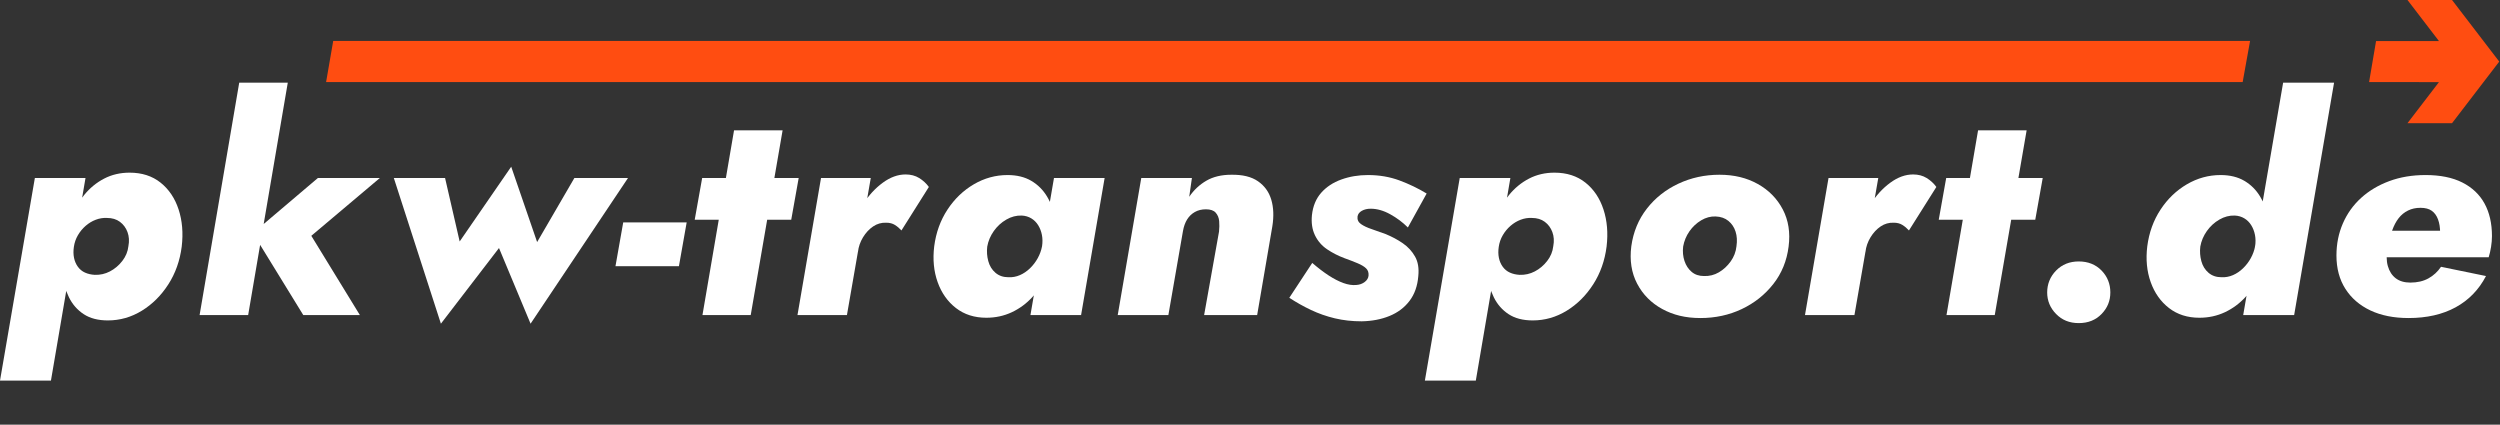 <?xml version="1.0" encoding="UTF-8"?><svg id="Ebene_2" xmlns="http://www.w3.org/2000/svg" width="2014.06" height="342.14" viewBox="0 0 2014.06 342.14"><rect x="0" y="0" width="2014.06" height="342.14" fill="#333333" stroke="none"/><defs><style>.cls-1{fill:#ff4d11;}.cls-1,.cls-2{stroke-width:0px;}.cls-2{fill:#fff;}</style></defs><g id="Ebene_2-2"><path class="cls-2" d="m0,306.62l28.08-163.2h40.8l-27.84,163.2H0Zm135.6-77.52c-5.76,8.96-12.88,16.04-21.36,21.24-8.48,5.2-17.6,7.8-27.36,7.8-7.84,0-14.32-1.68-19.44-5.04-5.12-3.36-9.08-7.88-11.88-13.56-2.8-5.68-4.56-12.04-5.28-19.08-.72-7.04-.6-14.32.36-21.84,1.12-8,3.12-15.52,6-22.56,2.88-7.04,6.6-13.36,11.16-18.96,4.56-5.6,9.92-10,16.08-13.2,6.16-3.2,13-4.8,20.52-4.8,9.92,0,18.24,2.68,24.96,8.04,6.72,5.36,11.56,12.56,14.52,21.6,2.96,9.04,3.8,19,2.52,29.88-1.44,11.36-5.04,21.52-10.8,30.48Zm-32.88-42.12c-1.28-3.44-3.32-6.2-6.12-8.28-2.8-2.08-6.28-3.12-10.44-3.12-3.04-.16-6.04.32-9,1.44-2.96,1.12-5.68,2.76-8.16,4.92-2.48,2.16-4.56,4.68-6.24,7.56-1.68,2.88-2.76,6-3.24,9.36-.48,3.2-.44,6.16.12,8.88.56,2.72,1.6,5.12,3.12,7.2,1.52,2.08,3.44,3.64,5.76,4.68,2.32,1.04,4.92,1.64,7.8,1.8,4.32.16,8.4-.76,12.24-2.76,3.84-2,7.16-4.8,9.96-8.4,2.8-3.6,4.44-7.56,4.92-11.88.8-4.16.56-7.96-.72-11.4Z"/><path class="cls-2" d="m231.84,66.62l-31.92,187.2h-39.12l31.92-187.2h39.12Zm74.16,76.8l-55.2,46.56,39.12,63.84h-45.6l-40.56-66,52.32-44.4h49.92Z"/><path class="cls-2" d="m358.56,143.42l11.76,51.12,41.52-60.24,20.88,60.72,30-51.6h43.2l-78.48,117.36-25.44-60.96-46.8,60.96-37.92-117.36h41.28Z"/><path class="cls-2" d="m502.08,179.18h51.12l-6.24,35.28h-51.12l6.24-35.28Z"/><path class="cls-2" d="m643.44,143.42l-6,33.6h-77.76l6-33.6h77.76Zm-12.96-38.4l-25.68,148.8h-38.88l25.44-148.8h39.12Z"/><path class="cls-2" d="m682.31,253.82h-39.84l18.96-110.4h40.08l-19.2,110.4Zm38.64-72.6c-1.92-1.2-4.24-1.8-6.96-1.8-3.84-.16-7.36.84-10.56,3-3.2,2.16-5.92,5.08-8.16,8.76-2.24,3.68-3.6,7.6-4.08,11.76l-4.56-16.56c1.44-7.68,4.36-15,8.76-21.96,4.4-6.96,9.64-12.68,15.72-17.16,6.08-4.48,12.24-6.72,18.48-6.72,4.16,0,7.8.96,10.92,2.88,3.12,1.92,5.72,4.32,7.8,7.2l-22.08,35.04c-1.6-1.76-3.36-3.24-5.28-4.44Z"/><path class="cls-2" d="m763.31,168.86c5.68-8.64,12.76-15.44,21.24-20.4,8.48-4.96,17.52-7.44,27.12-7.44,7.52,0,13.92,1.56,19.2,4.68,5.28,3.12,9.52,7.36,12.72,12.72,3.2,5.36,5.32,11.52,6.36,18.48,1.04,6.96,1.08,14.2.12,21.72-.96,7.84-3.04,15.24-6.24,22.2-3.2,6.96-7.2,13.08-12,18.36-4.8,5.28-10.36,9.4-16.68,12.36-6.32,2.96-13.16,4.44-20.52,4.44-9.6,0-17.76-2.6-24.48-7.8-6.72-5.2-11.64-12.16-14.76-20.88-3.12-8.72-4.04-18.36-2.76-28.92,1.44-11.04,5-20.88,10.68-29.52Zm32.88,41.52c1.04,3.84,2.96,6.96,5.76,9.36,2.8,2.4,6.28,3.6,10.44,3.6,3.2.16,6.28-.4,9.24-1.68,2.96-1.28,5.68-3.12,8.16-5.52,2.48-2.4,4.56-5.12,6.24-8.16,1.68-3.04,2.84-6.24,3.48-9.6.48-3.2.44-6.24-.12-9.12-.56-2.88-1.56-5.48-3-7.8-1.44-2.32-3.28-4.16-5.52-5.52-2.24-1.36-4.8-2.12-7.68-2.28-4.32-.16-8.48.92-12.48,3.24-4,2.32-7.36,5.4-10.08,9.24-2.72,3.84-4.48,8-5.28,12.48-.48,4-.2,7.92.84,11.76Zm93.72-66.96l-18.96,110.4h-40.8l18.96-110.4h40.8Z"/><path class="cls-2" d="m982.19,178.1c-.24-2.64-1.16-4.88-2.76-6.72-1.6-1.84-4.24-2.76-7.92-2.76-3.36,0-6.32.72-8.88,2.16-2.56,1.44-4.64,3.44-6.24,6-1.6,2.56-2.72,5.68-3.36,9.36l-11.76,67.68h-40.8l18.96-110.4h40.8l-2.16,15.12c3.68-5.44,8.28-9.76,13.8-12.96,5.52-3.2,12.2-4.8,20.04-4.8,9.12-.16,16.32,1.6,21.6,5.28,5.28,3.68,8.84,8.64,10.68,14.88,1.84,6.24,2.12,13.36.84,21.36l-12.24,71.52h-42.72l12-67.2c.32-3.04.36-5.88.12-8.52Z"/><path class="cls-2" d="m1070.39,221.9c4.16,2.72,8.12,4.76,11.88,6.12,3.76,1.36,7.24,1.88,10.44,1.56,2.56-.16,4.8-.96,6.72-2.4,1.92-1.44,2.96-3.2,3.12-5.28.16-2.4-.52-4.32-2.04-5.76-1.52-1.44-3.8-2.8-6.84-4.08-3.04-1.28-6.56-2.64-10.56-4.08-5.12-1.92-9.8-4.32-14.04-7.2-4.24-2.88-7.48-6.64-9.72-11.28-2.24-4.64-3.04-10.08-2.4-16.32.8-7.2,3.28-13.16,7.44-17.88,4.16-4.72,9.56-8.28,16.2-10.68,6.64-2.4,13.8-3.6,21.48-3.6,9.12,0,17.56,1.44,25.32,4.32,7.76,2.88,15.08,6.4,21.96,10.56l-15.12,27.36c-4.16-4.16-8.92-7.72-14.28-10.68-5.36-2.96-10.6-4.44-15.72-4.44-2.72,0-5.08.56-7.08,1.68-2,1.12-3.16,2.64-3.48,4.56-.32,2.56.6,4.6,2.76,6.12,2.16,1.52,5.04,2.88,8.64,4.08,3.6,1.2,7.32,2.52,11.16,3.96,5.12,2.08,9.76,4.56,13.92,7.44,4.16,2.88,7.44,6.44,9.84,10.68,2.4,4.24,3.28,9.48,2.64,15.72-.64,8-3,14.68-7.08,20.04-4.08,5.36-9.44,9.4-16.08,12.12-6.64,2.72-14.12,4.16-22.44,4.32-7.68,0-14.88-.8-21.6-2.4-6.72-1.6-13.12-3.84-19.2-6.72-6.08-2.88-11.92-6.16-17.52-9.84l18.48-28.08c4.64,4,9.04,7.36,13.2,10.08Z"/><path class="cls-2" d="m1147.91,306.62l28.08-163.2h40.8l-27.84,163.2h-41.04Zm135.6-77.52c-5.76,8.96-12.88,16.04-21.36,21.24-8.48,5.2-17.6,7.8-27.36,7.8-7.84,0-14.32-1.68-19.44-5.04-5.12-3.36-9.08-7.88-11.88-13.56-2.8-5.68-4.56-12.04-5.28-19.08-.72-7.04-.6-14.32.36-21.84,1.12-8,3.12-15.52,6-22.56,2.88-7.04,6.6-13.36,11.16-18.96,4.56-5.6,9.92-10,16.08-13.2,6.16-3.2,13-4.8,20.52-4.8,9.92,0,18.24,2.68,24.96,8.04,6.72,5.36,11.56,12.56,14.52,21.6,2.96,9.04,3.8,19,2.52,29.88-1.44,11.36-5.04,21.52-10.8,30.48Zm-32.88-42.12c-1.28-3.44-3.32-6.2-6.12-8.28-2.8-2.08-6.28-3.12-10.44-3.12-3.04-.16-6.04.32-9,1.44-2.96,1.12-5.68,2.76-8.16,4.92-2.48,2.16-4.56,4.68-6.24,7.56-1.68,2.88-2.76,6-3.24,9.36-.48,3.2-.44,6.16.12,8.88.56,2.72,1.6,5.12,3.12,7.2,1.52,2.08,3.44,3.64,5.76,4.68,2.32,1.04,4.92,1.64,7.8,1.8,4.32.16,8.4-.76,12.24-2.76,3.84-2,7.16-4.8,9.96-8.4,2.8-3.6,4.44-7.56,4.92-11.88.8-4.16.56-7.96-.72-11.4Z"/><path class="cls-2" d="m1326.71,168.14c6.72-8.64,15.2-15.36,25.44-20.16,10.24-4.8,21.28-7.2,33.12-7.2s21.96,2.48,30.84,7.44c8.88,4.96,15.6,11.8,20.16,20.52,4.56,8.72,6.12,18.68,4.68,29.88-1.44,11.52-5.56,21.6-12.36,30.24-6.8,8.64-15.28,15.36-25.44,20.16-10.16,4.8-21.24,7.2-33.24,7.2s-21.96-2.44-30.84-7.32c-8.88-4.88-15.6-11.68-20.16-20.4-4.56-8.72-6.12-18.76-4.68-30.12,1.6-11.52,5.76-21.6,12.48-30.24Zm30.36,42.12c1.2,3.6,3.12,6.52,5.76,8.76,2.64,2.24,5.96,3.36,9.96,3.36,4.32.16,8.32-.84,12-3,3.68-2.16,6.84-5.08,9.48-8.76,2.64-3.68,4.2-7.76,4.68-12.24.64-4.32.4-8.24-.72-11.76-1.12-3.52-3.04-6.4-5.76-8.64-2.72-2.24-6.16-3.44-10.32-3.6-4-.16-7.88.88-11.64,3.12-3.76,2.24-6.92,5.2-9.48,8.88-2.56,3.68-4.24,7.76-5.04,12.24-.48,4.16-.12,8.04,1.08,11.64Z"/><path class="cls-2" d="m1493.98,253.82h-39.84l18.96-110.4h40.08l-19.2,110.4Zm38.64-72.6c-1.92-1.2-4.24-1.8-6.96-1.8-3.84-.16-7.36.84-10.56,3-3.2,2.16-5.92,5.08-8.16,8.76-2.24,3.68-3.6,7.6-4.08,11.76l-4.56-16.56c1.44-7.68,4.36-15,8.76-21.96,4.4-6.96,9.64-12.68,15.72-17.16,6.08-4.48,12.24-6.72,18.48-6.72,4.16,0,7.8.96,10.92,2.88,3.12,1.92,5.72,4.32,7.8,7.2l-22.08,35.04c-1.6-1.76-3.36-3.24-5.28-4.44Z"/><path class="cls-2" d="m1645.66,143.42l-6,33.6h-77.76l6-33.6h77.76Zm-12.96-38.4l-25.68,148.8h-38.88l25.44-148.8h39.12Z"/><path class="cls-2" d="m1656.46,217.94c4.8-4.88,10.88-7.32,18.24-7.32s13.64,2.44,18.36,7.32c4.72,4.88,7.08,10.76,7.08,17.64s-2.36,12.52-7.08,17.4c-4.72,4.88-10.84,7.32-18.36,7.32s-13.44-2.44-18.24-7.32c-4.8-4.88-7.2-10.68-7.2-17.4s2.4-12.76,7.2-17.64Z"/><path class="cls-2" d="m1740.58,168.86c5.68-8.64,12.76-15.44,21.24-20.4,8.48-4.96,17.52-7.44,27.12-7.44,7.52,0,13.92,1.56,19.2,4.68,5.28,3.12,9.52,7.36,12.72,12.72,3.2,5.36,5.32,11.52,6.36,18.48,1.04,6.96,1.08,14.2.12,21.72-.96,7.84-3.04,15.24-6.24,22.2-3.2,6.96-7.2,13.08-12,18.36-4.8,5.28-10.36,9.4-16.68,12.36-6.32,2.96-13.16,4.44-20.52,4.44-9.6,0-17.76-2.6-24.48-7.8-6.72-5.2-11.64-12.16-14.76-20.88-3.12-8.72-4.04-18.36-2.76-28.92,1.44-11.04,5-20.88,10.68-29.52Zm32.88,41.52c1.04,3.84,2.96,6.96,5.76,9.36,2.8,2.4,6.28,3.6,10.44,3.6,3.2.16,6.28-.4,9.24-1.68,2.96-1.28,5.68-3.12,8.16-5.52,2.48-2.4,4.56-5.12,6.24-8.16,1.68-3.04,2.84-6.24,3.48-9.6.48-3.2.44-6.24-.12-9.12-.56-2.88-1.56-5.48-3-7.8-1.44-2.32-3.28-4.16-5.52-5.52-2.24-1.36-4.8-2.12-7.68-2.28-4.32-.16-8.48.92-12.48,3.24-4,2.32-7.36,5.4-10.08,9.24-2.72,3.84-4.48,8-5.28,12.48-.48,4-.2,7.92.84,11.76Zm106.92-143.76l-32.16,187.2h-41.04l32.16-187.2h41.04Z"/><path class="cls-2" d="m1909.66,250.1c-8.64-4.08-15.36-9.88-20.16-17.4-4.8-7.52-7.2-16.48-7.2-26.88,0-9.28,1.72-17.88,5.16-25.8,3.44-7.92,8.32-14.76,14.64-20.52,6.32-5.76,13.88-10.28,22.68-13.56,8.8-3.28,18.56-4.92,29.28-4.92,11.84,0,21.72,2,29.64,6,7.92,4,13.88,9.64,17.88,16.92,4,7.28,6,16.04,6,26.28,0,2.72-.24,5.6-.72,8.64-.48,3.04-1.12,5.84-1.92,8.4h-102.48v-21.36h68.88l-8.88,11.04c.96-1.44,1.76-3.04,2.4-4.8.64-1.76.96-3.28.96-4.56,0-4.16-.56-7.76-1.68-10.8-1.12-3.04-2.8-5.36-5.04-6.96-2.24-1.6-5.28-2.4-9.12-2.4s-7,.72-9.96,2.16c-2.96,1.44-5.48,3.48-7.56,6.12-2.08,2.64-3.84,5.96-5.28,9.96-1.44,4-2.64,8.72-3.6,14.16-1.12,5.44-1.08,10.28.12,14.52,1.2,4.24,3.32,7.52,6.36,9.84,3.04,2.32,6.96,3.48,11.76,3.48,5.6,0,10.44-1.12,14.52-3.36,4.08-2.24,7.48-5.36,10.2-9.36l36.24,7.44c-5.76,11.04-13.92,19.44-24.48,25.2s-23.2,8.64-37.92,8.64c-11.84,0-22.08-2.04-30.72-6.12Z"/><path class="cls-1" d="m1975.42,99.24h-35.9l25.36-33.08-56.29-.06,5.62-33.02h50.67l-25.36-33.08h35.9l38.03,49.62-38.03,49.62Z"/><polygon class="cls-1" points="1806.75 66.09 262.71 66.13 268.44 33 1812.71 33 1806.75 66.09"/></g></svg>